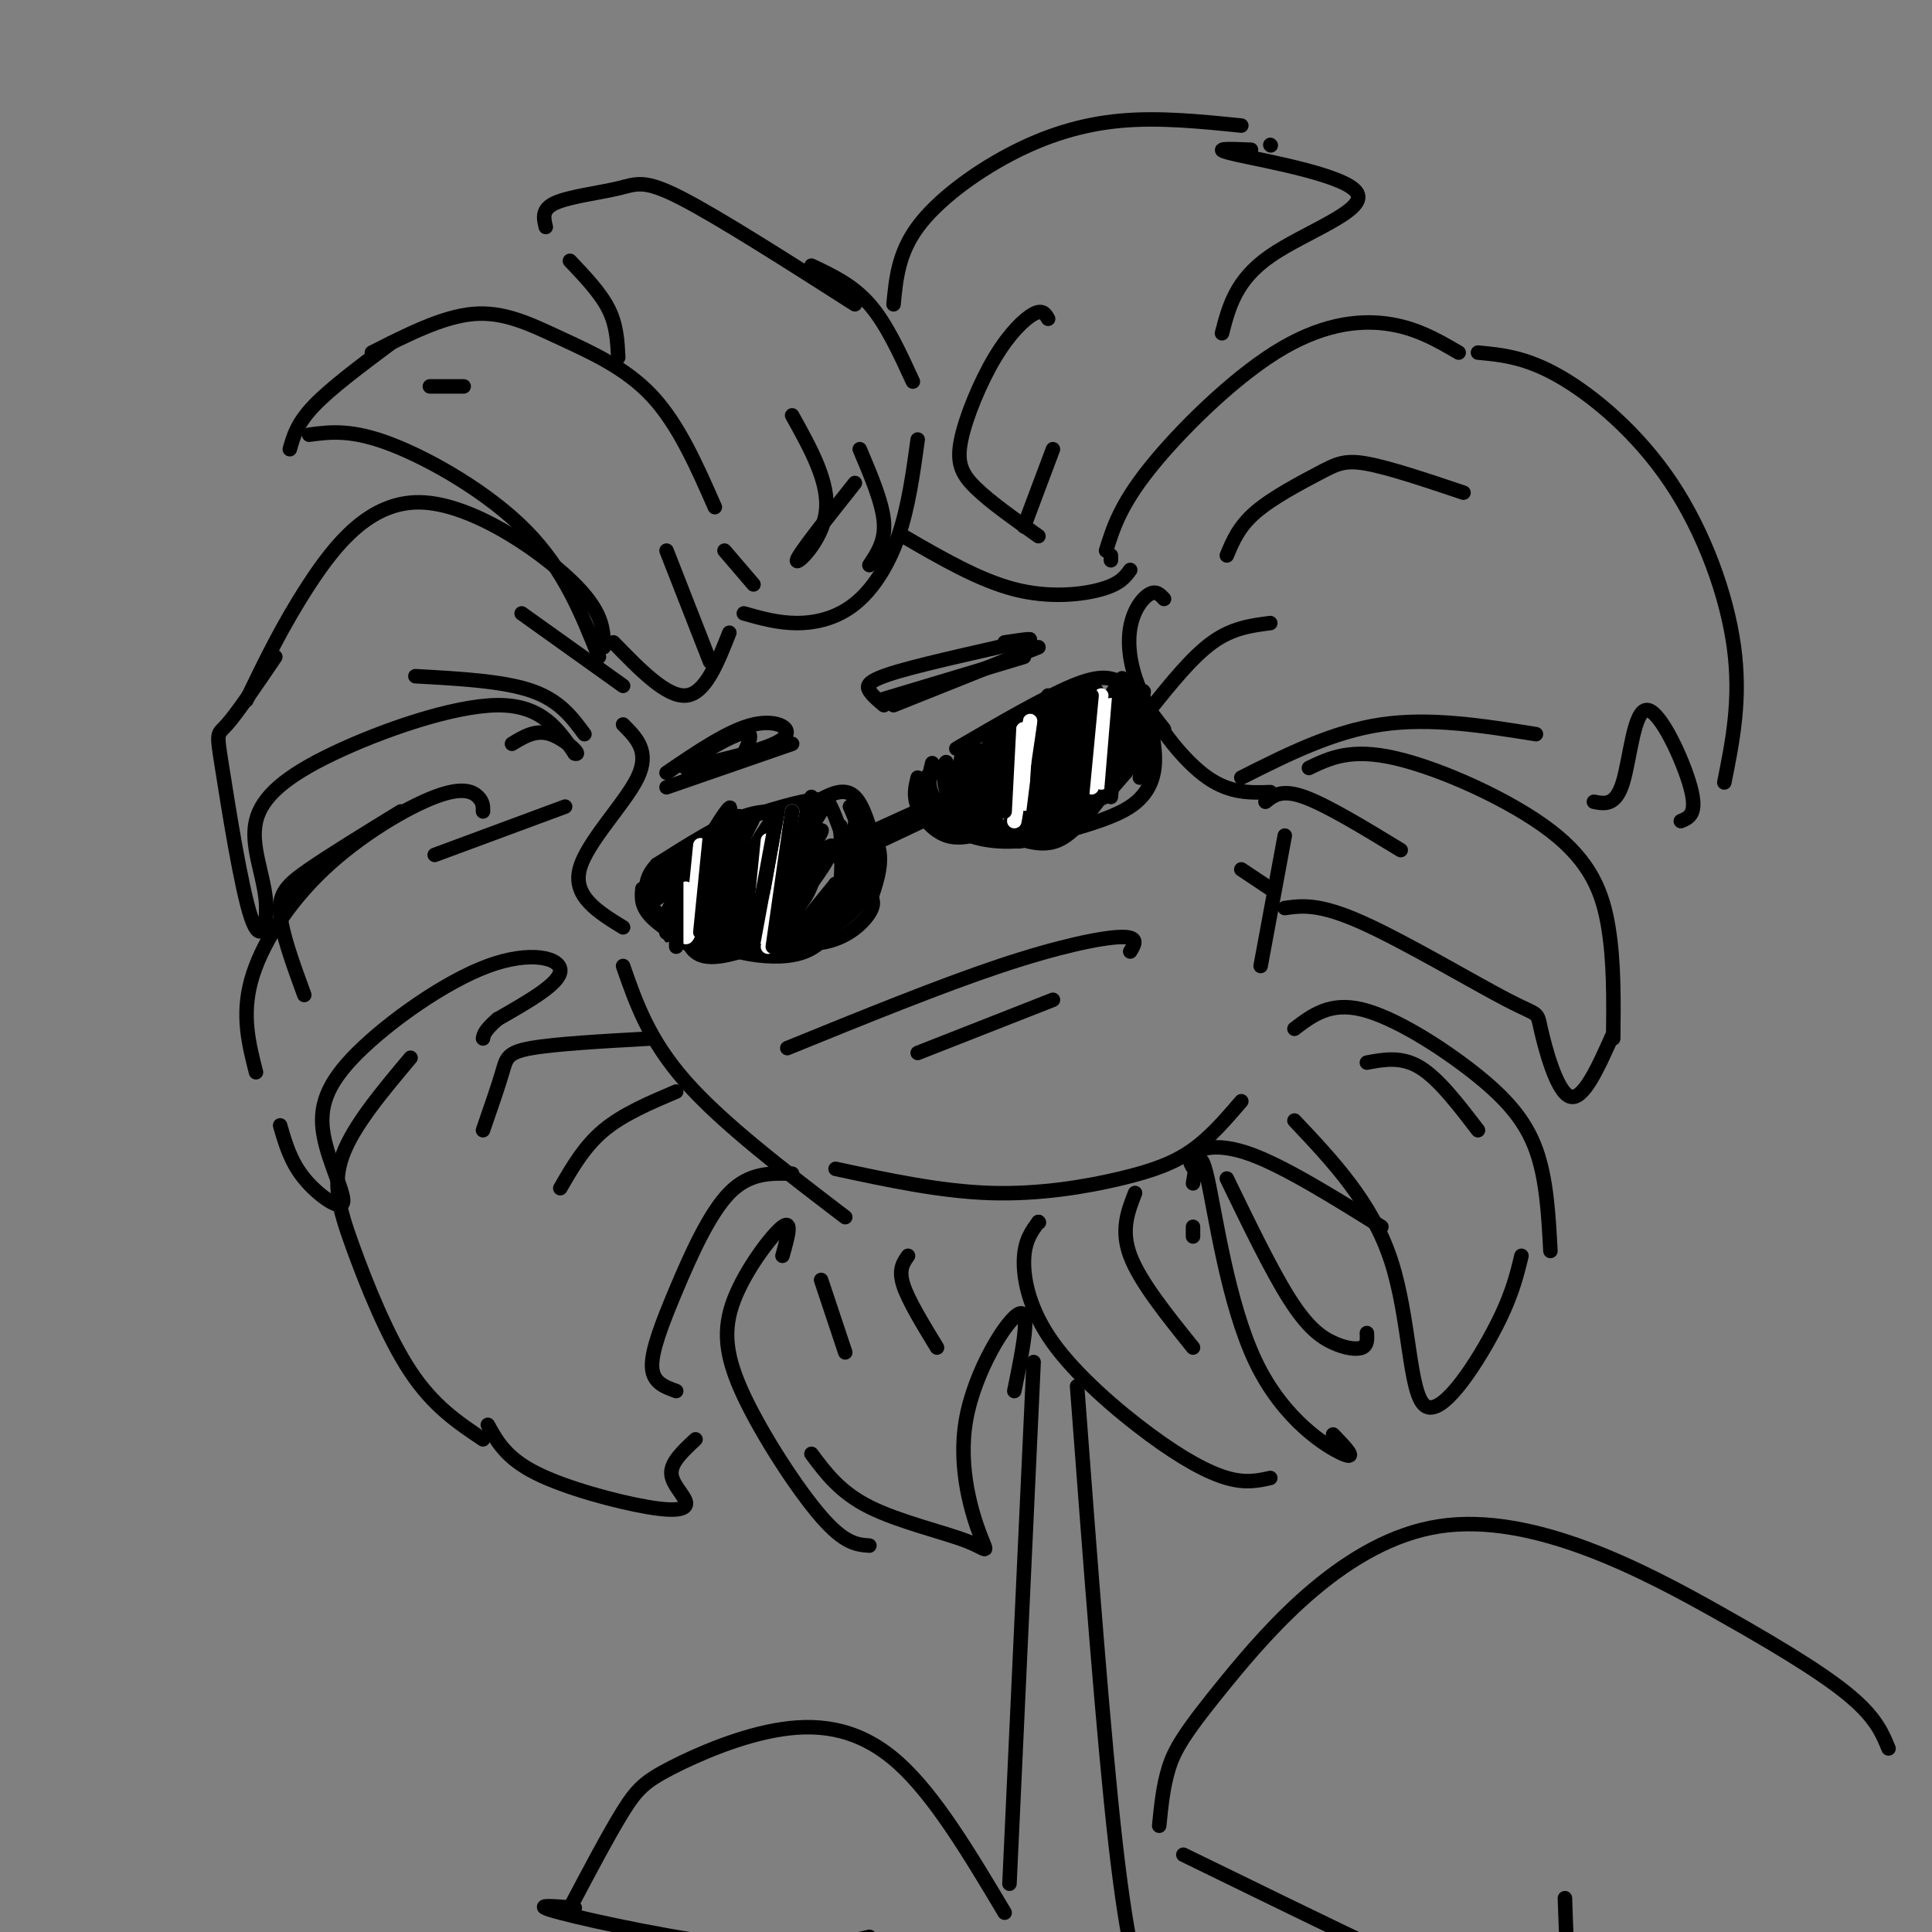 <svg viewBox='0 0 400 400' version='1.1' xmlns='http://www.w3.org/2000/svg' xmlns:xlink='http://www.w3.org/1999/xlink'><rect x="0" y="0" width="400" height="400" fill="#808080" stroke="none"/><g fill='none' stroke='#000000' stroke-width='3' stroke-linecap='round' stroke-linejoin='round'><path d='M60,93c0.750,-2.667 1.500,-5.333 5,-9c3.500,-3.667 9.750,-8.333 16,-13'/><path d='M77,73c7.327,-3.726 14.655,-7.452 21,-8c6.345,-0.548 11.708,2.083 18,5c6.292,2.917 13.512,6.119 19,12c5.488,5.881 9.244,14.440 13,23'/><path d='M64,90c4.400,-0.578 8.800,-1.156 17,2c8.200,3.156 20.200,10.044 28,18c7.800,7.956 11.400,16.978 15,26'/><path d='M125,134c-0.060,-3.744 -0.119,-7.488 -7,-14c-6.881,-6.512 -20.583,-15.792 -31,-16c-10.417,-0.208 -17.548,8.655 -23,17c-5.452,8.345 -9.226,16.173 -13,24'/><path d='M57,136c-3.965,5.843 -7.929,11.685 -10,14c-2.071,2.315 -2.248,1.102 -1,9c1.248,7.898 3.922,24.906 6,31c2.078,6.094 3.560,1.274 3,-4c-0.560,-5.274 -3.160,-11.001 -2,-16c1.160,-4.999 6.082,-9.269 16,-14c9.918,-4.731 24.834,-9.923 34,-10c9.166,-0.077 12.583,4.962 16,10'/><path d='M119,156c1.733,0.578 -1.933,-2.978 -5,-4c-3.067,-1.022 -5.533,0.489 -8,2'/><path d='M83,168c-7.244,4.444 -14.489,8.889 -19,12c-4.511,3.111 -6.289,4.889 -6,9c0.289,4.111 2.644,10.556 5,17'/><path d='M128,74c-0.167,-3.333 -0.333,-6.667 -2,-10c-1.667,-3.333 -4.833,-6.667 -8,-10'/><path d='M113,47c-0.452,-1.845 -0.905,-3.690 2,-5c2.905,-1.310 9.167,-2.083 13,-3c3.833,-0.917 5.238,-1.976 13,2c7.762,3.976 21.881,12.988 36,22'/><path d='M168,55c4.250,2.000 8.500,4.000 12,8c3.500,4.000 6.250,10.000 9,16'/><path d='M127,133c5.500,5.667 11.000,11.333 15,11c4.000,-0.333 6.500,-6.667 9,-13'/><path d='M150,114c0.000,0.000 6.000,7.000 6,7'/><path d='M154,127c3.536,1.000 7.071,2.000 11,2c3.929,0.000 8.250,-1.000 12,-4c3.750,-3.000 6.929,-8.000 9,-14c2.071,-6.000 3.036,-13.000 4,-20'/><path d='M187,111c7.844,4.556 15.689,9.111 23,11c7.311,1.889 14.089,1.111 18,0c3.911,-1.111 4.956,-2.556 6,-4'/><path d='M185,63c0.500,-5.280 1.000,-10.560 5,-16c4.000,-5.440 11.500,-11.042 19,-15c7.500,-3.958 15.000,-6.274 23,-7c8.000,-0.726 16.500,0.137 25,1'/><path d='M263,30c0.000,0.000 0.100,0.100 0.1,0.1'/><path d='M259,31c-4.571,-0.190 -9.143,-0.381 -3,1c6.143,1.381 23.000,4.333 25,8c2.000,3.667 -10.857,8.048 -18,13c-7.143,4.952 -8.571,10.476 -10,16'/><path d='M230,115c0.000,0.000 0.000,1.000 0,1'/><path d='M229,114c1.458,-4.685 2.917,-9.369 9,-17c6.083,-7.631 16.792,-18.208 26,-24c9.208,-5.792 16.917,-6.798 23,-6c6.083,0.798 10.542,3.399 15,6'/><path d='M241,124c-0.807,-0.884 -1.614,-1.767 -3,-1c-1.386,0.767 -3.351,3.185 -4,7c-0.649,3.815 0.018,9.027 3,15c2.982,5.973 8.281,12.707 13,16c4.719,3.293 8.860,3.147 13,3'/><path d='M129,150c2.800,2.800 5.600,5.600 3,11c-2.600,5.400 -10.600,13.400 -12,19c-1.400,5.600 3.800,8.800 9,12'/><path d='M129,200c2.667,7.667 5.333,15.333 13,24c7.667,8.667 20.333,18.333 33,28'/><path d='M173,242c10.857,2.333 21.714,4.667 32,5c10.286,0.333 20.000,-1.333 27,-3c7.000,-1.667 11.286,-3.333 15,-6c3.714,-2.667 6.857,-6.333 10,-10'/><path d='M266,173c0.000,0.000 -5.000,27.000 -5,27'/><path d='M100,168c0.021,-0.967 0.041,-1.933 -1,-3c-1.041,-1.067 -3.145,-2.234 -9,0c-5.855,2.234 -15.461,7.871 -23,15c-7.539,7.129 -13.011,15.751 -15,23c-1.989,7.249 -0.494,13.124 1,19'/><path d='M58,233c1.078,3.758 2.155,7.515 5,11c2.845,3.485 7.457,6.696 8,5c0.543,-1.696 -2.981,-8.300 -4,-14c-1.019,-5.700 0.469,-10.497 7,-17c6.531,-6.503 18.104,-14.712 27,-18c8.896,-3.288 15.113,-1.654 15,1c-0.113,2.654 -6.557,6.327 -13,10'/><path d='M103,211c-2.667,2.333 -2.833,3.167 -3,4'/><path d='M85,219c-5.875,6.994 -11.750,13.988 -14,20c-2.250,6.012 -0.875,11.042 2,19c2.875,7.958 7.250,18.845 12,26c4.750,7.155 9.875,10.577 15,14'/><path d='M101,295c1.896,3.440 3.793,6.880 10,10c6.207,3.120 16.726,5.919 23,7c6.274,1.081 8.305,0.445 8,-1c-0.305,-1.445 -2.944,-3.699 -3,-6c-0.056,-2.301 2.472,-4.651 5,-7'/><path d='M140,288c-2.429,-0.875 -4.857,-1.750 -5,-5c-0.143,-3.250 2.000,-8.875 5,-16c3.000,-7.125 6.857,-15.750 11,-20c4.143,-4.250 8.571,-4.125 13,-4'/><path d='M135,215c-9.978,0.556 -19.956,1.111 -25,2c-5.044,0.889 -5.156,2.111 -6,5c-0.844,2.889 -2.422,7.444 -4,12'/><path d='M140,226c-5.500,2.333 -11.000,4.667 -15,8c-4.000,3.333 -6.500,7.667 -9,12'/><path d='M86,140c9.083,0.500 18.167,1.000 24,3c5.833,2.000 8.417,5.500 11,9'/><path d='M108,127c0.000,0.000 21.000,15.000 21,15'/><path d='M138,114c0.000,0.000 9.000,23.000 9,23'/><path d='M90,177c0.000,0.000 27.000,-10.000 27,-10'/><path d='M164,86c3.889,6.978 7.778,13.956 7,20c-0.778,6.044 -6.222,11.156 -6,10c0.222,-1.156 6.111,-8.578 12,-16'/><path d='M178,93c2.333,5.500 4.667,11.000 5,15c0.333,4.000 -1.333,6.500 -3,9'/><path d='M215,111c-5.002,-3.536 -10.003,-7.072 -13,-10c-2.997,-2.928 -3.989,-5.249 -3,-10c0.989,-4.751 3.959,-11.933 7,-17c3.041,-5.067 6.155,-8.019 8,-9c1.845,-0.981 2.423,0.010 3,1'/><path d='M212,109c0.000,0.000 6.000,-16.000 6,-16'/><path d='M238,147c4.417,-5.500 8.833,-11.000 13,-14c4.167,-3.000 8.083,-3.500 12,-4'/><path d='M257,161c9.417,-4.750 18.833,-9.500 29,-11c10.167,-1.500 21.083,0.250 32,2'/><path d='M306,73c4.982,0.470 9.964,0.940 17,5c7.036,4.060 16.125,11.708 23,22c6.875,10.292 11.536,23.226 13,34c1.464,10.774 -0.268,19.387 -2,28'/><path d='M330,166c2.250,0.440 4.500,0.881 6,-4c1.500,-4.881 2.250,-15.083 5,-15c2.750,0.083 7.500,10.452 9,16c1.500,5.548 -0.250,6.274 -2,7'/><path d='M254,115c1.244,-2.994 2.488,-5.988 6,-9c3.512,-3.012 9.292,-6.042 13,-8c3.708,-1.958 5.345,-2.845 10,-2c4.655,0.845 12.327,3.423 20,6'/><path d='M271,159c4.339,-2.083 8.679,-4.167 18,-2c9.321,2.167 23.625,8.583 32,15c8.375,6.417 10.821,12.833 12,20c1.179,7.167 1.089,15.083 1,23'/><path d='M266,188c3.544,-0.494 7.088,-0.989 16,3c8.912,3.989 23.193,12.461 30,16c6.807,3.539 6.140,2.145 7,6c0.860,3.855 3.246,12.959 6,14c2.754,1.041 5.877,-5.979 9,-13'/><path d='M262,166c1.667,-1.333 3.333,-2.667 8,-1c4.667,1.667 12.333,6.333 20,11'/><path d='M257,180c0.000,0.000 6.000,4.000 6,4'/><path d='M162,260c1.081,-3.818 2.163,-7.636 0,-6c-2.163,1.636 -7.569,8.727 -10,15c-2.431,6.273 -1.885,11.727 2,20c3.885,8.273 11.110,19.364 16,25c4.890,5.636 7.445,5.818 10,6'/><path d='M168,301c2.946,3.967 5.892,7.934 12,11c6.108,3.066 15.377,5.230 20,7c4.623,1.770 4.600,3.144 3,-1c-1.600,-4.144 -4.777,-13.808 -3,-24c1.777,-10.192 8.508,-20.912 11,-22c2.492,-1.088 0.746,7.456 -1,16'/><path d='M170,265c0.000,0.000 5.000,15.000 5,15'/><path d='M188,260c-1.000,1.417 -2.000,2.833 -1,6c1.000,3.167 4.000,8.083 7,13'/><path d='M268,213c3.685,-2.810 7.369,-5.619 14,-4c6.631,1.619 16.208,7.667 23,13c6.792,5.333 10.798,9.952 13,16c2.202,6.048 2.601,13.524 3,21'/><path d='M268,232c8.042,8.512 16.083,17.024 20,29c3.917,11.976 3.708,27.417 7,30c3.292,2.583 10.083,-7.690 14,-15c3.917,-7.310 4.958,-11.655 6,-16'/><path d='M283,220c3.583,-0.667 7.167,-1.333 11,1c3.833,2.333 7.917,7.667 12,13'/><path d='M215,253c0.000,0.000 0.100,0.100 0.1,0.1'/><path d='M215,253c-1.455,1.960 -2.909,3.920 -3,8c-0.091,4.080 1.182,10.279 6,17c4.818,6.721 13.182,13.963 20,19c6.818,5.037 12.091,7.868 16,9c3.909,1.132 6.455,0.566 9,0'/><path d='M247,245c0.685,-4.131 1.369,-8.262 3,-1c1.631,7.262 4.208,25.917 10,38c5.792,12.083 14.798,17.595 18,19c3.202,1.405 0.601,-1.298 -2,-4'/><path d='M235,247c-1.500,3.833 -3.000,7.667 -1,13c2.000,5.333 7.500,12.167 13,19'/><path d='M247,256c0.000,0.000 0.000,-2.000 0,-2'/><path d='M248,243c-1.156,-1.356 -2.311,-2.711 -1,-4c1.311,-1.289 5.089,-2.511 12,0c6.911,2.511 16.956,8.756 27,15'/><path d='M254,244c4.649,9.595 9.298,19.190 13,25c3.702,5.810 6.458,7.833 9,9c2.542,1.167 4.869,1.476 6,1c1.131,-0.476 1.065,-1.738 1,-3'/><path d='M89,80c0.000,0.000 7.000,0.000 7,0'/><path d='M163,217c15.844,-6.444 31.689,-12.889 44,-17c12.311,-4.111 21.089,-5.889 25,-6c3.911,-0.111 2.956,1.444 2,3'/><path d='M190,218c0.000,0.000 28.000,-11.000 28,-11'/><path d='M165,169c-3.083,-0.833 -6.167,-1.667 -11,0c-4.833,1.667 -11.417,5.833 -18,10'/><path d='M136,179c-3.289,3.422 -2.511,6.978 0,10c2.511,3.022 6.756,5.511 11,8'/><path d='M147,197c5.267,-0.044 12.933,-4.156 17,-8c4.067,-3.844 4.533,-7.422 5,-11'/><path d='M169,178c0.833,-2.333 0.417,-2.667 0,-3'/><path d='M165,168c0.000,0.000 5.000,11.000 5,11'/><path d='M202,158c-1.489,1.378 -2.978,2.756 -3,5c-0.022,2.244 1.422,5.356 5,7c3.578,1.644 9.289,1.822 15,2'/><path d='M198,155c9.089,-5.289 18.178,-10.578 24,-13c5.822,-2.422 8.378,-1.978 11,0c2.622,1.978 5.311,5.489 8,9'/><path d='M238,149c0.689,3.444 1.378,6.889 1,10c-0.378,3.111 -1.822,5.889 -5,8c-3.178,2.111 -8.089,3.556 -13,5'/><path d='M199,157c-0.500,3.083 -1.000,6.167 1,9c2.000,2.833 6.500,5.417 11,8'/><path d='M142,178c0.667,-1.857 1.333,-3.714 6,-6c4.667,-2.286 13.333,-5.000 18,-6c4.667,-1.000 5.333,-0.286 6,1c0.667,1.286 1.333,3.143 2,5'/><path d='M174,172c0.440,4.917 0.542,14.708 -2,20c-2.542,5.292 -7.726,6.083 -12,6c-4.274,-0.083 -7.637,-1.042 -11,-2'/><path d='M149,196c-2.833,-0.500 -4.417,-0.750 -6,-1'/><path d='M138,180c-1.774,2.827 -3.548,5.655 -2,4c1.548,-1.655 6.417,-7.792 6,-7c-0.417,0.792 -6.119,8.512 -6,9c0.119,0.488 6.060,-6.256 12,-13'/><path d='M148,173c3.079,-4.377 4.775,-8.821 1,-3c-3.775,5.821 -13.023,21.905 -11,20c2.023,-1.905 15.315,-21.799 15,-21c-0.315,0.799 -14.239,22.292 -15,24c-0.761,1.708 11.640,-16.369 15,-21c3.360,-4.631 -2.320,4.185 -8,13'/><path d='M145,185c-3.566,5.396 -8.482,12.384 -5,7c3.482,-5.384 15.360,-23.142 16,-23c0.640,0.142 -9.960,18.183 -13,24c-3.040,5.817 1.480,-0.592 6,-7'/><path d='M149,186c5.021,-7.298 14.572,-22.044 12,-18c-2.572,4.044 -17.267,26.878 -16,26c1.267,-0.878 18.495,-25.467 19,-26c0.505,-0.533 -15.713,22.991 -18,27c-2.287,4.009 9.356,-11.495 21,-27'/><path d='M167,168c1.417,-2.639 -5.540,4.262 -11,13c-5.460,8.738 -9.424,19.311 -5,13c4.424,-6.311 17.237,-29.506 17,-29c-0.237,0.506 -13.525,24.713 -14,27c-0.475,2.287 11.864,-17.347 16,-24c4.136,-6.653 0.068,-0.327 -4,6'/><path d='M166,174c-4.511,7.430 -13.789,23.003 -12,21c1.789,-2.003 14.645,-21.584 16,-23c1.355,-1.416 -8.791,15.332 -10,19c-1.209,3.668 6.521,-5.743 10,-11c3.479,-5.257 2.708,-6.359 0,-3c-2.708,3.359 -7.354,11.180 -12,19'/><path d='M158,196c1.536,-2.071 11.375,-16.750 12,-17c0.625,-0.250 -7.964,13.929 -9,17c-1.036,3.071 5.482,-4.964 12,-13'/><path d='M173,183c1.067,-0.689 -2.267,4.089 -3,6c-0.733,1.911 1.133,0.956 3,0'/><path d='M202,155c-2.357,3.857 -4.714,7.714 -3,6c1.714,-1.714 7.500,-9.000 8,-9c0.500,0.000 -4.286,7.286 -5,9c-0.714,1.714 2.643,-2.143 6,-6'/><path d='M208,155c2.045,-2.935 4.156,-7.271 2,-4c-2.156,3.271 -8.581,14.150 -7,13c1.581,-1.150 11.166,-14.329 14,-18c2.834,-3.671 -1.083,2.164 -5,8'/><path d='M212,154c-3.107,4.679 -8.375,12.375 -6,9c2.375,-3.375 12.393,-17.821 14,-19c1.607,-1.179 -5.196,10.911 -12,23'/><path d='M208,167c2.369,-3.607 14.292,-24.125 15,-24c0.708,0.125 -9.798,20.893 -13,28c-3.202,7.107 0.899,0.554 5,-6'/><path d='M215,165c4.138,-7.752 11.985,-24.132 10,-21c-1.985,3.132 -13.800,25.778 -13,25c0.800,-0.778 14.215,-24.979 15,-26c0.785,-1.021 -11.062,21.137 -13,26c-1.938,4.863 6.031,-7.568 14,-20'/><path d='M228,149c3.846,-6.491 6.460,-12.718 2,-5c-4.460,7.718 -15.993,29.380 -14,27c1.993,-2.380 17.514,-28.803 18,-29c0.486,-0.197 -14.061,25.832 -15,29c-0.939,3.168 11.732,-16.523 16,-24c4.268,-7.477 0.134,-2.738 -4,2'/><path d='M231,149c-3.671,6.287 -10.849,21.004 -9,20c1.849,-1.004 12.725,-17.730 14,-20c1.275,-2.270 -7.050,9.917 -7,11c0.050,1.083 8.475,-8.939 9,-9c0.525,-0.061 -6.850,9.840 -9,13c-2.150,3.160 0.925,-0.420 4,-4'/><path d='M233,160c1.556,-2.000 3.444,-5.000 4,-5c0.556,0.000 -0.222,3.000 -1,6'/><path d='M170,177c0.000,0.000 44.000,-20.000 44,-20'/><path d='M174,178c0.000,0.000 36.000,-17.000 36,-17'/><path d='M176,167c2.667,2.833 5.333,5.667 6,9c0.667,3.333 -0.667,7.167 -2,11'/><path d='M178,179c0.673,2.946 1.345,5.893 -1,8c-2.345,2.107 -7.708,3.375 -8,4c-0.292,0.625 4.488,0.607 7,-2c2.512,-2.607 2.756,-7.804 3,-13'/><path d='M176,167c1.756,4.136 3.512,8.271 1,13c-2.512,4.729 -9.292,10.051 -10,12c-0.708,1.949 4.656,0.525 8,-2c3.344,-2.525 4.670,-6.150 5,-9c0.330,-2.850 -0.335,-4.925 -1,-7'/><path d='M179,174c-0.670,-2.630 -1.846,-5.705 -2,-3c-0.154,2.705 0.713,11.189 -3,16c-3.713,4.811 -12.005,5.949 -13,7c-0.995,1.051 5.309,2.014 10,1c4.691,-1.014 7.769,-4.004 9,-6c1.231,-1.996 0.616,-2.998 0,-4'/><path d='M169,166c2.917,-1.583 5.833,-3.167 8,-1c2.167,2.167 3.583,8.083 5,14'/><path d='M190,161c-0.467,1.844 -0.933,3.689 0,6c0.933,2.311 3.267,5.089 6,6c2.733,0.911 5.867,-0.044 9,-1'/><path d='M193,158c-0.794,3.183 -1.588,6.367 3,10c4.588,3.633 14.558,7.717 14,5c-0.558,-2.717 -11.644,-12.233 -16,-13c-4.356,-0.767 -1.980,7.217 3,11c4.980,3.783 12.566,3.367 15,3c2.434,-0.367 -0.283,-0.683 -3,-1'/><path d='M209,173c-3.131,-1.048 -9.458,-3.167 -12,-7c-2.542,-3.833 -1.300,-9.378 -1,-8c0.300,1.378 -0.343,9.679 3,13c3.343,3.321 10.671,1.660 18,0'/><path d='M206,171c1.667,1.917 3.333,3.833 6,3c2.667,-0.833 6.333,-4.417 10,-8'/><path d='M209,173c3.417,1.167 6.833,2.333 10,1c3.167,-1.333 6.083,-5.167 9,-9'/><path d='M133,184c-0.167,1.833 -0.333,3.667 2,6c2.333,2.333 7.167,5.167 12,8'/><path d='M142,194c1.000,2.333 2.000,4.667 7,4c5.000,-0.667 14.000,-4.333 23,-8'/><path d='M174,171c0.000,0.000 3.000,12.000 3,12'/><path d='M138,163c0.000,0.000 26.000,-9.000 26,-9'/><path d='M185,146c0.000,0.000 30.000,-12.000 30,-12'/><path d='M138,160c6.489,-4.422 12.978,-8.844 18,-10c5.022,-1.156 8.578,0.956 6,3c-2.578,2.044 -11.289,4.022 -20,6'/><path d='M142,159c-0.711,-0.800 7.511,-5.800 11,-7c3.489,-1.200 2.244,1.400 1,4'/><path d='M183,146c-1.185,-0.994 -2.369,-1.988 -3,-3c-0.631,-1.012 -0.708,-2.042 6,-4c6.708,-1.958 20.202,-4.845 25,-6c4.798,-1.155 0.899,-0.577 -3,0'/><path d='M182,145c0.000,0.000 30.000,-9.000 30,-9'/><path d='M214,282c0.000,0.000 -5.000,108.000 -5,108'/><path d='M223,287c2.750,36.583 5.500,73.167 8,95c2.500,21.833 4.750,28.917 7,36'/><path d='M208,396c-7.215,-12.107 -14.431,-24.214 -22,-31c-7.569,-6.786 -15.493,-8.252 -24,-7c-8.507,1.252 -17.598,5.222 -23,8c-5.402,2.778 -7.115,4.365 -10,9c-2.885,4.635 -6.943,12.317 -11,20'/><path d='M119,395c-4.911,-0.400 -9.822,-0.800 -3,1c6.822,1.800 25.378,5.800 38,7c12.622,1.200 19.311,-0.400 26,-2'/><path d='M240,378c0.407,-4.116 0.815,-8.232 2,-12c1.185,-3.768 3.149,-7.186 12,-18c8.851,-10.814 24.589,-29.022 44,-32c19.411,-2.978 42.495,9.275 58,18c15.505,8.725 23.430,13.921 28,18c4.570,4.079 5.785,7.039 7,10'/><path d='M245,384c29.356,14.333 58.711,28.667 72,34c13.289,5.333 10.511,1.667 9,-4c-1.511,-5.667 -1.756,-13.333 -2,-21'/></g>
<g fill='none' stroke='#FFFFFF' stroke-width='3' stroke-linecap='round' stroke-linejoin='round'><path d='M142,184c-0.250,4.917 -0.500,9.833 0,10c0.500,0.167 1.750,-4.417 3,-9'/><path d='M145,175c0.000,0.000 -1.000,10.000 -1,10'/><path d='M159,174c0.000,0.000 -2.000,20.000 -2,20'/><path d='M164,168c0.000,0.000 -5.000,28.000 -5,28'/><path d='M209,152c-1.498,9.426 -2.995,18.852 -2,16c0.995,-2.852 4.483,-17.981 5,-17c0.517,0.981 -1.938,18.072 -2,19c-0.062,0.928 2.268,-14.306 3,-19c0.732,-4.694 -0.134,1.153 -1,7'/><path d='M212,158c-0.244,2.956 -0.356,6.844 0,8c0.356,1.156 1.178,-0.422 2,-2'/><path d='M228,144c0.000,0.000 -2.000,19.000 -2,19'/><path d='M230,146c0.000,0.000 -2.000,16.000 -2,16'/></g>
<g fill='none' stroke='#000000' stroke-width='3' stroke-linecap='round' stroke-linejoin='round'><path d='M140,180c0.000,0.000 0.000,16.000 0,16'/><path d='M147,173c0.000,0.000 -2.000,20.000 -2,20'/><path d='M161,168c0.000,0.000 -5.000,27.000 -5,27'/><path d='M164,168c0.000,0.000 -4.000,28.000 -4,28'/><path d='M206,161c0.000,0.000 -1.000,7.000 -1,7'/><path d='M208,151c0.000,0.000 -2.000,20.000 -2,20'/><path d='M209,149c0.000,0.000 -1.000,19.000 -1,19'/><path d='M217,144c0.000,0.000 -3.000,24.000 -3,24'/><path d='M226,144c0.000,0.000 -2.000,21.000 -2,21'/><path d='M232,141c0.000,0.000 -2.000,24.000 -2,24'/></g>
</svg>